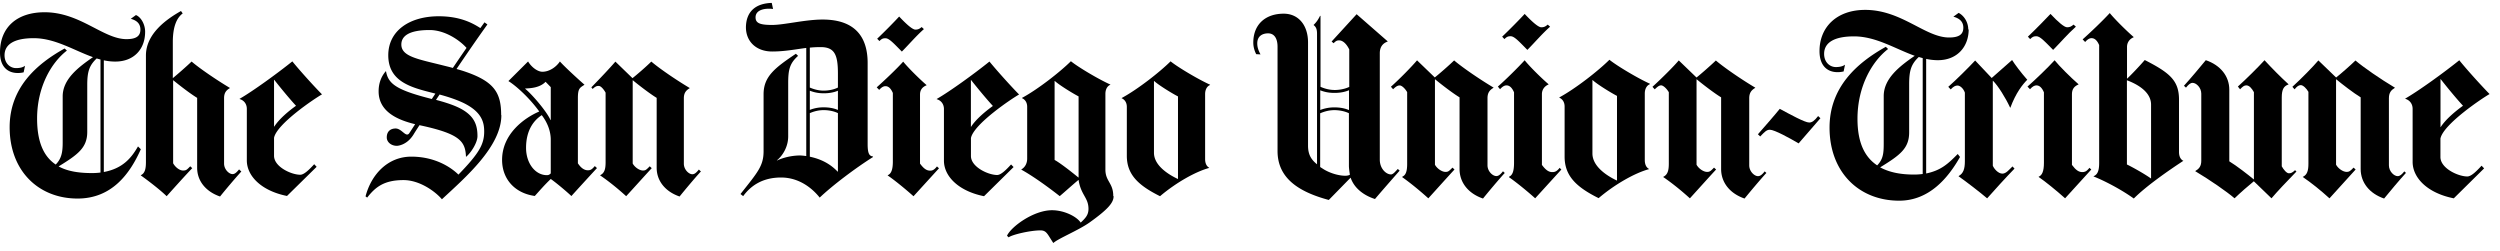 <svg xmlns:xlink="http://www.w3.org/1999/xlink" xmlns="http://www.w3.org/2000/svg" width="717" height="72" viewBox="0 0 717 72"><g fill="#000" fill-rule="nonzero"><path d="M690.032 49.582c-1.758 1.919-4.831 5.582-6.271 7.358-4.209-1.44-6.72-4.605-6.72-8.46V27.916c-2.043-1.23-5.402-3.843-6.99-5.156h-.07v24.48c.604 1.101 1.986 2.063 3.042 2.063.72 0 .99-.205 1.982-1.231l.59.54c-2.021 2.207-5.668 6.249-7.502 8.27-2.555-2.323-5.133-4.39-7.642-6.11v-.046c1.255-.603 1.603-1.788 1.603-3.785V26.34c-.534-.952-1.51-1.927-2.183-1.927-.58 0-1.069.325-1.789 1.207l-.627-.72c2.694-2.462 5.946-5.783 7.456-7.571l5.086 4.9c1.324-1.022 4.088-3.46 5.551-4.877 2.253 1.928 7.13 5.295 11.288 7.78v.07c-1.045.627-1.696 1.37-1.696 2.973V47.43c0 1.72 1.464 3.09 2.509 3.09.673 0 1.208-.488 1.904-1.37l.604.557-.125-.124zm-31.518-.274c-2.501 2.548-5.537 5.777-7.051 7.565l-5.063-4.884c-1.3 1.029-4.065 3.46-5.528 4.884-2.23-1.923-7.107-5.29-11.265-7.771v-.047c1.069-.627 1.72-1.37 1.72-2.95V26.852c0-1.718-1.44-3.089-2.486-3.089-.65 0-1.184.488-1.904 1.37l-.581-.534c1.742-1.904 4.83-5.574 6.27-7.339 4.228 1.44 6.736 4.622 6.736 8.454v20.555c2.044 1.231 5.412 3.856 6.991 5.156h.07V26.431c-.627-1.131-1.347-1.951-2.206-1.951-.59 0-1.046.379-1.766 1.129l-.627-.79c2.37-2.123 5.807-5.54 7.642-7.548 2.23 2.41 4.529 4.738 6.874 6.882v.07c-1.323.464-1.932 1.346-1.932 3.762v19.718c.53.953 1.394 1.998 2.044 1.998.592 0 .994-.163 1.784-.906l.41.488-.132.025zM595.301 7.711c-2.242 1.99-4.29 4.401-6.464 6.6-2.497-2.547-3.758-3.92-4.808-3.92-.72 0-1.115.14-1.779.825l-.65-.697c2.113-1.997 5.342-5.296 6.48-6.526 2.253 2.392 3.971 3.832 4.761 3.832s1.185-.21 1.858-.767l.674.604-.072.049zm4.482 40.905l-7.513 8.257c-2.374-2.132-5.667-4.808-7.581-6.12v-.065c.998-.418 1.51-1.586 1.51-3.995V26.477c-.581-1.37-1.301-1.99-2.16-1.99-.442 0-1.046.209-1.835 1.1l-.72-.756c2.322-2.044 5.713-5.296 7.78-7.549 1.324 1.65 4.622 4.947 6.852 6.875v.07c-1.185.488-1.881 1.3-1.881 2.764v20.3c1.114 1.509 1.974 2.066 2.972 2.066.535 0 1.139-.046 2.044-1.23l.604.557-.072-.068zm-18.262-25.85c-1.447 1.445-3.363 3.85-4.947 8.115h-.065c-1.324-2.887-3.507-6.327-4.901-7.7h-.07v24.341c.325.836 1.51 2.276 2.764 2.276 1.022 0 1.905-1.114 2.88-2.067l.58.627c-2.16 2.207-6.061 6.48-7.85 8.524-1.974-1.695-6.061-4.83-8.175-6.317v-.07c1.324-.743 1.788-1.997 1.788-4.25V26.573c-.418-1.231-1.393-2.044-2.113-2.044-.604 0-1.161.278-1.951 1.115l-.697-.744c2.067-1.788 5.876-5.574 7.711-7.548l4.738 5.017 5.853-5.156c.72 1.16 2.508 3.576 4.343 5.644l.112-.091zm-59.423 11.139c-1.98 2.276-4.288 4.952-6.257 7.219-2.314-1.38-6.922-3.92-8.246-3.92-.92 0-1.516.626-2.768 1.931l-.657-.627c1.119-1.238 5.467-6.257 6.264-7.293 2.963 1.587 7.186 3.926 8.437 3.926.79 0 1.515-.481 2.565-1.858l.662.622z"></path><path d="M506.61 49.582c-1.755 1.919-4.83 5.582-6.27 7.358-4.214-1.44-6.722-4.605-6.722-8.46V27.916c-2.044-1.23-5.407-3.843-6.99-5.156h-.059v24.48c.595 1.101 1.974 2.063 3.031 2.063.725 0 .992-.205 1.981-1.231l.597.54c-2.044 2.207-5.674 6.249-7.516 8.27-2.57-2.323-5.144-4.39-7.648-6.11v-.046c1.254-.603 1.603-1.788 1.603-3.785V26.457c-.535-.953-1.557-1.975-2.207-1.975-.58 0-1.045.395-1.835 1.138l-.65-.72c2.648-2.415 6.039-5.783 7.548-7.571l5.087 4.9c1.3-1.022 4.064-3.46 5.55-4.877 2.254 1.928 7.108 5.295 11.288 7.78v.07c-1.045.627-1.718 1.37-1.718 2.973V47.43c0 1.72 1.463 3.09 2.508 3.09.674 0 1.208-.465 1.928-1.37l.58.557-.085-.124zM444.506 7.711c-2.24 1.99-4.285 4.401-6.457 6.6-2.508-2.547-3.753-3.92-4.815-3.92-.696 0-1.091.14-1.765.825l-.65-.697c2.113-1.997 5.342-5.296 6.457-6.526 2.252 2.392 3.948 3.832 4.76 3.832.79 0 1.185-.21 1.859-.767l.673.604-.062.049zm3.298 40.905l-7.516 8.257c-2.37-2.132-5.602-4.745-7.502-6.048v-.14c.987-.413 1.44-1.583 1.44-3.994V26.477c-.59-1.37-1.315-1.99-2.176-1.99-.442 0-1.045.209-1.835 1.1l-.627-.756c2.322-2.044 5.62-5.296 7.688-7.549 1.3 1.65 4.598 4.947 6.851 6.875v.07c-1.184.488-1.904 1.51-1.904 2.764v20.3c1.115 1.509 1.974 2.066 2.973 2.066.534 0 1.207-.046 2.113-1.23l.534.557-.04-.068zm-16.221.966c-1.754 1.919-4.831 5.582-6.257 7.358-4.227-1.44-6.726-4.605-6.726-8.46V27.916c-2.044-1.23-5.407-3.843-6.987-5.156h-.07v24.48c.598 1.101 1.987 2.063 3.039 2.063.724 0 .994-.205 1.98-1.231l.59.54c-2.043 2.207-5.666 6.249-7.508 8.27-2.416-2.184-5.11-4.39-7.474-6.063v-.139c.848-.372 1.403-1.208 1.403-3.646V26.433c-.528-.952-1.487-1.927-2.146-1.927-.59 0-1.108.325-1.886 1.091l-.627-.72c2.659-2.369 5.976-5.783 7.494-7.571l5.087 4.9c1.3-1.022 4.088-3.46 5.55-4.877 2.254 1.928 7.131 5.295 11.289 7.78v.07c-1.046.627-1.72 1.37-1.72 2.973v19.254c0 1.719 1.464 3.09 2.533 3.09.65 0 1.184-.465 1.904-1.371l.58.557-.048-.1zm282.444-22.617c-1.979 1.099-13.317 8.663-14.112 12.781v5.296c0 3.237 5.082 5.57 7.716 5.57 1.12 0 2.636-1.51 4.083-3.09l.73.767-8.701 8.593c-7.59-1.51-11.803-5.899-11.803-10.451V31.218c0-1.324-.725-2.462-2.114-2.88v-.07c3.823-2.183 11.141-7.479 15.496-10.986 2.105 2.625 6.264 7.224 8.705 9.709v-.026zm-7.641 3.363c-2.044-2.197-5.005-5.843-6.394-7.632h-.058v13.75h.058c1.452-2.267 4.287-4.603 6.396-6.118h-.002zm-80.236 15.817c-4.283 2.815-10.544 7.154-14.177 10.79-3.753-2.684-8.566-5.16-11.536-6.326v-.07c.999-.418 1.602-1.305 1.602-3.785V12.937c-.58-1.375-1.323-1.993-2.183-1.993-.464 0-1.045.209-1.835 1.103l-.72-.757c2.3-2.044 5.714-5.295 7.781-7.548 1.324 1.649 4.622 4.947 6.852 6.875v.07c-1.185.487-1.905 1.509-1.905 2.763v9.128c1.324-1.231 3.647-3.693 5.087-5.365 7.13 3.646 9.824 5.853 9.824 11.357v15.004c0 1.58.674 2.276 1.254 2.555v.07l-.044-.054zm-9.225 5.017V29.985c0-2.462-1.851-5.022-6.859-6.945H610v24.132c1.835.894 5.133 2.757 6.852 3.987l.07-.009.002.012zM564.619 8.396c0 5.017-3.29 8.868-8.842 8.868a15.94 15.94 0 01-3.354-.372V49.75c4.39-.892 6.434-2.95 9.059-5.584l.65.853c-3.368 5.96-8.803 12.537-17.443 12.537-11.613 0-19.974-8.245-19.974-20.95 0-11.613 7.85-18.557 16.142-23.18l.65.628c-4.552 3.507-8.779 10.66-8.779 20.02 0 7.177 2.276 11.103 5.644 13.355 1.719-1.742 1.881-3.483 1.881-6.27v-13.61c0-5.018 4.506-8.525 8.896-11.544-5.621-1.998-11.102-5.574-17.42-5.574-5.806 0-8.57 1.858-8.57 5.016 0 2.416 1.649 3.786 3.368 3.786 1.115 0 1.974-.209 2.624-.673l-.395 1.927a7.249 7.249 0 01-1.718.21c-3.113 0-5.203-1.998-5.203-6.04 0-6.874 4.924-11.821 13.1-11.821 10.451 0 17.233 7.92 24.061 7.92 2.834 0 4.088-.883 4.088-2.81 0-1.72-1.068-2.671-2.857-3.16l1.51-1.09c1.38.696 2.764 2.484 2.764 4.83l.118-.13zm-13.187 41.51V16.664c-.372-.093-.743-.21-1.122-.321-2.276 2.127-2.764 4.05-2.764 7.867v13.75c0 4.644-2.67 6.56-8.315 10.037 2.718 1.48 5.992 2.068 9.685 2.068.883 0 1.696-.054 2.486-.158l.03-.003zm-78.253-25.758c-.854.337-1.454 1.3-1.454 2.675v19.092c0 1.092.337 2.067 1.194 2.532v.07c-4.018 1.091-9.755 4.32-14.435 8.314-6.34-3.158-9.754-6.34-9.754-11.915V30.563c0-1.115-.465-2.067-1.522-2.555v-.07c4.613-2.485 11.204-7.641 14.372-10.8 2.114 1.719 8.11 5.296 11.604 6.875v.07l-.005.065zm-9.425 27.639V27.504c-1.85-.962-5.736-3.363-6.986-4.536h-.06v21.043c0 3.646 3.948 6.317 6.986 7.757h.06v.019z"></path><path d="M401.372 48.993s-5.453 6.2-7.026 8.082c-2.833-.896-5.862-2.824-6.99-6.122l-6.26 6.396c-8.438-2.271-14.697-6.124-14.697-14.028V13.415c0-2.473-.994-3.848-2.704-3.848-1.58 0-3.112.743-3.112 2.88 0 1.23.418 2.183.929 3.158l-1.231-.07c-.395-.766-.836-1.95-.836-3.297 0-5.365 3.623-8.315 8.71-8.315 4.296 0 6.99 3.368 6.99 8.245v29.566c0 2.44.767 3.926 2.579 5.389V9.639c0-1.45-.395-1.99-1-2.472.79-.757 1.325-1.51 1.859-2.612h.14V24.9c1.44.627 2.763.906 4.087.906 1.324 0 2.903-.279 4.157-.882V14.19c-.65-1.37-1.718-2.613-2.903-2.613-.58 0-.929.14-1.58.82l-.58-.483 7.177-7.839 8.896 7.774v.07c-1.37.483-2.253 1.51-2.253 3.367v30.496c0 2.568 1.788 4.245 3.228 4.245.302 0 .766-.31 1.115-.696l.836-.883.557.557-.088-.013zm-14.479-17.496v-5.621c-1.138.488-2.508.766-4.157.766-1.603 0-2.857-.255-4.088-.743v5.644a11.062 11.062 0 014.088-.743c1.649 0 3.02.278 4.134.766l.023-.07zm.256 18.58c-.14-.813-.28-1.904-.28-2.531V32.472c-1.253-.604-2.833-.883-4.156-.883-1.324 0-2.648.28-4.088.906v15.399c.325.232.72.464 1.115.72 1.997 1.184 4.413 1.788 6.062 1.788.534 0 .929-.07 1.323-.278l.024-.047zM264.96 8.361c-2.193 1.942-4.185 4.288-6.306 6.434-2.445-2.478-3.67-3.823-4.698-3.823-.709 0-1.092.14-1.733.808l-.65-.673c2.067-1.94 5.214-5.157 6.305-6.364 2.207 2.346 3.856 3.75 4.646 3.75.766 0 1.16-.197 1.811-.736l.65.604h-.025zm4.366 39.879l-7.332 8.045c-2.313-2.078-5.532-4.691-7.4-5.96v-.069c.96-.395 1.475-1.533 1.475-3.879V26.663c-.58-1.347-1.287-1.95-2.125-1.95-.441 0-1.022.201-1.793 1.068l-.708-.732c2.252-2.009 5.597-5.16 7.594-7.372 1.287 1.603 4.5 4.831 6.69 6.712v.07c-1.162.488-1.868 1.278-1.868 2.694v19.765c1.092 1.487 1.928 2.021 2.887 2.021.511 0 1.092-.07 1.974-1.208l.58.535.026-.026zm-68.316.945c-1.742 1.875-4.692 5.424-6.108 7.172-4.123-1.416-6.569-4.494-6.569-8.245V28.068c-1.99-1.207-5.272-3.753-6.814-5.028h-.063v23.853c.58 1.073 1.928 2.009 2.95 2.009.713 0 .966-.204 1.928-1.208l.58.534c-1.99 2.142-5.527 6.097-7.33 8.037-2.508-2.277-5.017-4.29-7.455-5.958v-.063c1.23-.603 1.556-1.749 1.556-3.693V26.577c-.511-.933-1.347-1.94-1.974-1.94-.58 0-.953.14-1.742.874l-.372-.464c2.439-2.485 5.412-5.635 6.898-7.377l4.899 4.743c1.284-.999 3.985-3.345 5.402-4.754 2.188 1.88 6.944 5.16 11.004 7.576v.063c-1.029.603-1.672 1.342-1.672 2.88v18.775c0 1.673 1.412 3.02 2.439 3.02.643 0 1.161-.474 1.867-1.347l.58.543-.004.016zm-131.792 0c-1.71 1.865-4.715 5.435-6.109 7.172-4.12-1.416-6.566-4.494-6.566-8.245V28.068c-1.997-1.207-5.272-3.753-6.819-5.028h-.07v23.783c.581 1.069 1.789 2.079 2.834 2.079.906 0 1.092-.202 2.067-1.208l.58.534c-1.997 2.08-5.48 5.96-7.339 8.041-1.858-1.804-4.9-4.157-7.409-5.962v-.065c1.162-.534 1.464-1.812 1.464-3.756v-30.57c0-6.377 6.131-10.544 10.056-12.76l.488.697c-1.742 1.3-2.833 3.81-2.833 8.245v10.313c1.254-1.022 3.971-3.391 5.388-4.762 2.183 1.882 6.944 5.156 10.986 7.572v.046c-1.045.604-1.673 1.347-1.673 2.88v18.767c0 1.672 1.417 3.02 2.44 3.02.626 0 1.16-.489 1.857-1.348l.58.534.078.065zM347.045 24.38c-.836.332-1.417 1.27-1.417 2.613V45.62c0 1.075.325 2.011 1.161 2.485v.06c-3.925 1.07-9.522 4.228-14.09 8.106-6.179-3.075-9.524-6.159-9.524-11.59V30.659c0-1.073-.45-2.011-1.481-2.485v-.06c4.505-2.416 10.939-7.444 14.028-10.522 2.056 1.672 7.913 5.161 11.323 6.7V24.382zm-9.198 26.942V27.655c-1.811-.93-5.597-3.275-6.828-4.42h-.06v20.578c0 3.542 3.855 6.097 6.812 7.502h.07l.006.007zm-18.469 4.963c0 1.812-1.533 3.693-6.882 7.514-3.212 2.276-9.053 4.622-10.4 5.9-1.673-2.486-1.905-3.624-3.693-3.624-2.903 0-8.106 1.208-9.128 1.998l-.464-.465c1.16-2.555 7.571-7.316 12.913-7.316 3.391 0 7.014 1.742 8.222 3.553 1.347-1.277 2.23-2.16 2.23-3.948 0-3.228-2.183-3.972-2.834-8.268h-.07c-1.3 1.068-3.994 3.484-5.341 4.622-4.39-3.438-8.315-6.109-11.01-7.595v-.07c.837-.464 1.673-1.486 1.673-3.089V30.633c0-1.092-.465-2.021-1.487-2.486v-.07c4.506-2.415 10.94-7.455 14.029-10.52 2.044 1.672 7.897 5.156 11.31 6.688v.07c-.835.325-1.416 1.278-1.416 2.601v21.717c0 3.414 2.253 3.809 2.253 7.571l.095.081zM309.34 50.92V27.648c-1.789-.934-5.59-3.28-6.812-4.422h-.07v22.65c1.287.673 4.116 2.817 6.821 5.028h.063v-.019l-.002.035zm-17.106-23.795c-1.928 1.069-12.997 8.455-13.766 12.473v5.156c0 3.135 4.947 5.435 7.518 5.435 1.097 0 2.578-1.487 3.99-3.02l.72.744-8.477 8.36c-7.386-1.486-11.497-5.76-11.497-10.195V31.26c0-1.278-.696-2.416-2.067-2.81v-.07c3.74-2.137 10.893-7.317 15.12-10.73 2.067 2.53 6.109 7.037 8.5 9.452l-.04.023zM284.77 30.4c-1.997-2.16-4.9-5.713-6.247-7.432h-.07v13.401h.046c1.417-2.206 4.181-4.482 6.248-5.969h.023zm-34.35 14.61c-5.087 3.204-11.59 8.105-15.33 11.659-2.136-2.695-5.922-5.76-11.078-5.76-5.203 0-8.617 2.253-10.87 5.342l-.767-.604c4.878-6.178 6.62-8.036 6.62-12.264v-16.35c0-5.11 3.275-7.595 9.267-11.613l.627.603c-2.392 2.137-2.834 3.949-2.834 7.781v15.283c0 3.02-1.556 5.504-3.228 6.898v.07c1.394-.697 3.879-1.44 6.55-1.464.604 0 1.23.093 1.858.163V13.75c-2.973.371-6.132 1.022-9.778 1.022-4.506 0-7.525-2.81-7.525-6.968.07-4.552 2.833-6.829 7.409-6.968l.371 1.742c-1.881-.255-5.017 0-5.017 2.416 0 1.741 1.464 2.16 4.762 2.16 3.46 0 9.453-1.547 14.47-1.547 9.522 0 12.913 5.226 12.913 12.449v23.272c0 2.95.58 3.414 1.533 3.554v.139l.046-.012zm-10.104-19.928v-3.993c0-5.435-.975-7.579-4.97-7.579-1.138 0-2.137.056-3.09.15v11.45c1.394.603 2.695.882 3.972.882 1.278 0 2.834-.255 4.042-.86l.046-.05zm0 6.433v-5.502c-1.092.478-2.439.743-4.064.743-1.557 0-2.764-.265-3.995-.743v5.504a10.617 10.617 0 013.971-.734c1.603 0 2.95.265 4.042.732h.046zm0 17.698V32.444c-1.23-.604-2.787-.86-4.064-.86-1.301 0-2.578.256-3.995.86V44.94c3.367.72 5.9 2.113 7.966 4.273h.093zm-69.097-1.022c-6.828 7.432-7.339 8.036-7.339 8.036-1.881-1.742-4.506-3.902-5.923-4.9-1.927 1.881-2.647 2.74-4.575 4.877-5.853-.813-9.383-4.97-9.383-10.335 0-7.502 6.433-12.078 10.66-13.89-2.833-3.948-6.758-7.455-8.825-8.71v-.043l5.62-5.598c.952 1.603 2.694 2.95 4.111 2.95 2.044 0 3.995-1.407 5.017-2.95 1.161 1.34 5.086 4.961 7.014 6.636v.07c-1.347.866-1.858 1.068-1.858 3.813v18.697c.372.534 1.347 1.998 2.88 1.998.883 0 1.277-.419 1.974-1.208l.58.534.047.023zm-13.262-13.75V24.99l-1.486-1.533c-1.603 1.672-4.134 1.858-5.853 1.927v.07c2.044 1.672 6.225 6.573 7.27 8.989h.069zm0 15.353v-9.732c0-2.276-.836-4.761-2.578-7.037-2.253 1.463-4.505 4.273-4.505 9.383 0 4.413 2.624 7.827 5.969 7.827.371 0 .696-.07 1.091-.488l.023.047zm-14.167-16.77c0 8.966-10.173 17.745-17.048 24.132-1.812-2.16-6.318-5.504-11.01-5.504-5.666 0-8.105 2.067-10.428 5.017l-.464-.349c1.672-6.364 6.434-11.394 13.123-11.394 6.689 0 11.264 2.95 13.517 5.156 5.853-6.039 7.386-8.64 7.386-12.333 0-2.462-.511-5.62-6.039-8.268-1.719-.813-3.925-1.603-6.759-2.37l-1.022 1.533c3.415.906 5.877 1.789 7.642 2.834 3.437 2.044 4.25 4.506 4.25 7.572 0 1.811-1.742 4.621-3.228 5.899h-.07c-.186-4.35-1.696-6.464-12.426-8.85l-.906-.197c-.604.93-1.184 1.812-1.718 2.695-1.998 3.21-4.762 3.228-4.762 3.228-1.625 0-2.903-1.06-2.903-2.415 0-1.742 1.092-2.555 2.555-2.555 1.4 0 2.462 1.732 3.275 1.732.232 0 .441-.093.636-.394l1.672-2.57c-4.784-1.16-10.474-3.46-10.474-9.429 0-2.555.894-4.42 2.05-5.76h.07c.639 3.647 2.982 5.388 13.137 7.96l1.022-1.545-.711-.186c-6.178-1.556-12.798-3.228-12.798-10.8 0-7.107 6.179-11.195 14.47-11.195 5.802 0 9.407 1.742 11.938 3.391l1.185-1.649.836.604c-3.02 4.204-5.946 8.478-8.85 12.774.967.28 1.859.535 2.695.837 8.199 2.84 10.103 6.085 10.103 12.402l.054-.002zm-9.964-19.253c-2.044-2.323-6.294-5.157-10.614-5.157-6.062 0-8.106 1.812-8.106 4.158 0 3.484 4.9 4.204 12.147 6.039.929.232 1.788.44 2.624.673a467.092 467.092 0 013.902-5.713h.047zM92.367 27.056c-1.928 1.068-13.007 8.454-13.773 12.472v5.156c0 3.159 4.947 5.435 7.525 5.435 1.092 0 2.578-1.486 3.995-3.02l.697.744-8.501 8.361c-7.41-1.486-11.52-5.76-11.52-10.196V31.213c0-1.3-.72-2.415-2.067-2.81v-.07c3.74-2.137 10.87-7.316 15.12-10.73 2.044 2.531 6.108 7.037 8.5 9.453h.024zm-7.456 3.298c-1.997-2.16-4.9-5.714-6.248-7.456h-.07V36.3h.07c1.417-2.207 4.181-4.506 6.248-5.97v.024zM41.621 9.15c0 4.887-3.16 8.51-8.564 8.51-1.115 0-2.2-.13-3.28-.358v32.033c5.39-1.012 7.874-3.971 9.802-7.34l.813.805c-3.066 6.898-8.222 14.144-18.14 14.144-11.31 0-19.486-8.043-19.486-20.443 0-11.325 7.665-18.098 15.77-22.594l.65.608c-4.435 3.414-8.546 10.382-8.546 19.487 0 6.977 2.044 10.985 5.342 13.187 1.672-1.695 1.997-3.57 1.997-6.282v-13.27c0-4.893 4.413-8.305 8.687-11.245-5.482-1.937-10.847-5.442-17.002-5.442-5.644 0-8.361 1.812-8.361 4.9 0 2.342 1.626 3.682 3.298 3.682 1.115 0 1.951-.2 2.578-.669l-.395 1.877c-.51.134-1.138.2-1.649.2C2.067 20.944 0 19.002 0 15.045c0-7.177 4.817-11.53 12.802-11.53 10.208 0 16.816 7.711 23.481 7.711 2.764 0 3.986-.873 3.986-2.754 0-1.672-1.027-2.613-2.764-3.078l1.482-1.077c1.352.534 2.638 2.531 2.638 4.83l-.004.003zM28.823 49.478V17.07c-.367-.093-.73-.195-1.091-.307-2.22 2.072-2.709 3.949-2.709 7.67v13.4c0 4.54-2.698 6.509-8.212 9.895 2.624 1.445 5.946 1.91 9.569 1.91.836 0 1.672-.052 2.439-.152l.004-.01z"></path></g></svg>